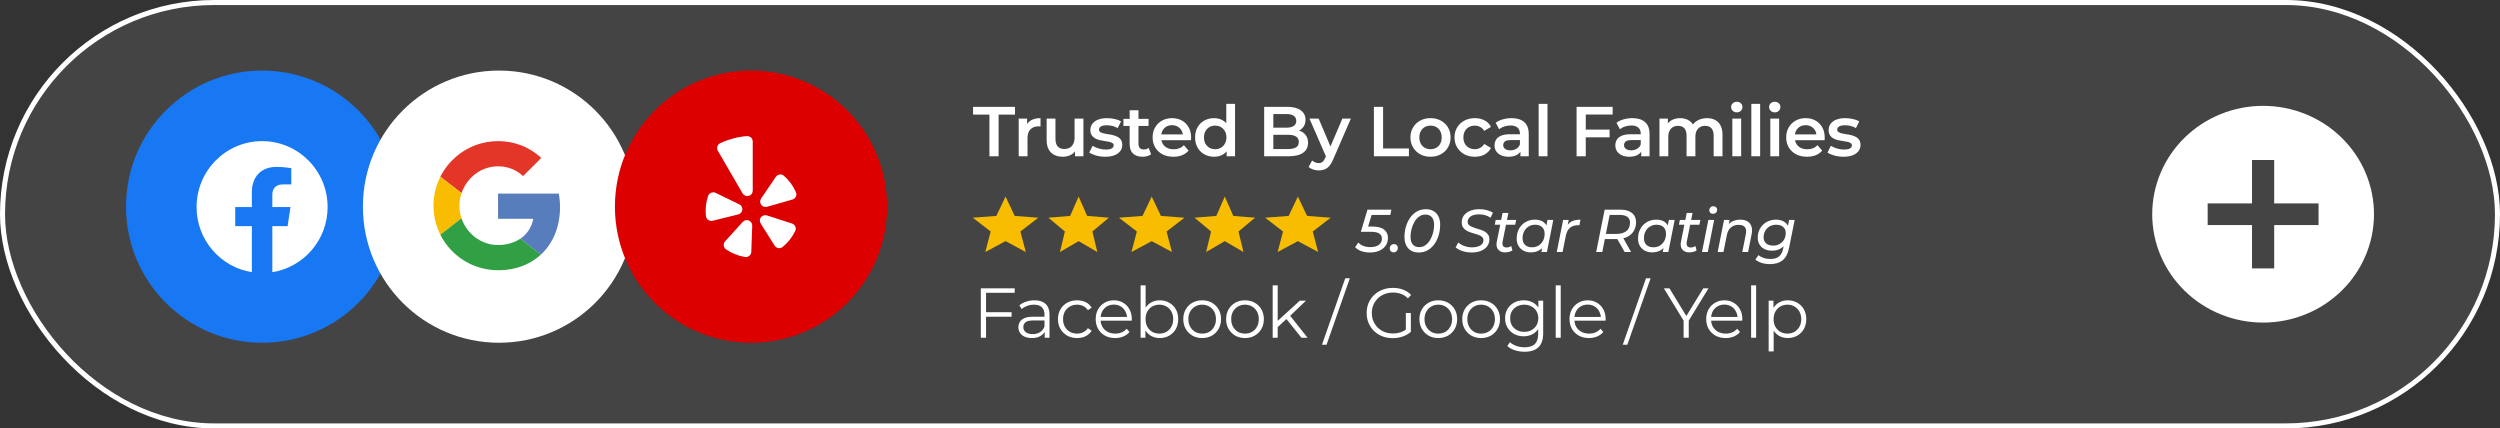 <svg xmlns="http://www.w3.org/2000/svg" width="496" height="85" viewBox="0 0 496 85" fill="none"><rect x="0" y="0" width="496" height="85" fill="#333333" stroke="none"/><rect x="0.5" y="0.5" width="495" height="84" rx="42" fill="#505050" fill-opacity="0.6" stroke="white"></rect><circle cx="52" cy="41" r="27" fill="#1877F2"></circle><circle cx="99" cy="41" r="27" fill="white"></circle><circle cx="149" cy="41" r="27" fill="#DC0000"></circle><path d="M94.625 28.702C97.426 27.741 100.472 27.767 103.256 28.777C104.785 29.35 106.185 30.218 107.378 31.334C106.972 31.767 106.545 32.172 106.132 32.593C105.346 33.378 104.561 34.16 103.776 34.939C102.994 34.191 102.048 33.636 101.013 33.319C99.689 32.919 98.281 32.892 96.942 33.239C95.604 33.587 94.387 34.297 93.426 35.291C92.586 36.145 91.951 37.178 91.566 38.312L87.367 35.061C88.87 32.08 91.472 29.8 94.625 28.702Z" fill="#E33629"></path><path d="M86.251 38.281C86.477 37.163 86.852 36.08 87.365 35.061L91.564 38.32C91.015 39.937 91.015 41.691 91.564 43.309C90.165 44.389 88.766 45.475 87.365 46.566C86.079 44.006 85.687 41.09 86.251 38.281Z" fill="#F8BD00"></path><path d="M98.813 38.413H110.869C111.282 40.675 111.17 43.002 110.543 45.215C109.967 47.249 108.846 49.088 107.302 50.534C105.947 49.476 104.586 48.427 103.231 47.37C103.903 46.917 104.476 46.333 104.917 45.653C105.358 44.972 105.656 44.21 105.795 43.412H98.813C98.811 41.747 98.813 40.08 98.813 38.413Z" fill="#587DBD"></path><path d="M87.359 46.566C88.76 45.485 90.159 44.4 91.558 43.309C92.1 44.897 93.129 46.274 94.499 47.242C95.354 47.846 96.326 48.266 97.351 48.474C98.362 48.662 99.399 48.662 100.41 48.474C101.418 48.303 102.379 47.924 103.232 47.36C104.587 48.417 105.948 49.466 107.303 50.524C105.82 51.872 104.012 52.812 102.057 53.252C99.898 53.76 97.649 53.735 95.502 53.181C93.804 52.728 92.218 51.929 90.843 50.834C89.388 49.678 88.2 48.223 87.359 46.566Z" fill="#319F43"></path><path d="M65 41.079C65 33.856 59.18 28 52 28C44.82 28 39 33.856 39 41.079C39 47.608 43.754 53.019 49.969 54V44.86H46.668V41.079H49.969V38.198C49.969 34.92 51.91 33.109 54.879 33.109C56.301 33.109 57.789 33.365 57.789 33.365V36.583H56.15C54.535 36.583 54.031 37.592 54.031 38.626V41.079H57.637L57.06 44.86H54.031V54C60.246 53.019 65 47.608 65 41.079Z" fill="white"></path><path fill-rule="evenodd" clip-rule="evenodd" d="M141.98 38.264L146.681 40.542C146.879 40.638 147.043 40.792 147.15 40.984C147.257 41.177 147.303 41.397 147.281 41.616C147.258 41.835 147.168 42.041 147.023 42.208C146.878 42.373 146.685 42.49 146.471 42.543L141.393 43.8C141.169 43.854 140.933 43.836 140.719 43.747C140.506 43.659 140.326 43.505 140.206 43.308C140.128 43.176 140.079 43.03 140.06 42.879C139.905 41.532 140.05 40.167 140.484 38.883C140.533 38.738 140.613 38.606 140.717 38.495C140.822 38.383 140.949 38.296 141.09 38.238C141.232 38.18 141.384 38.153 141.537 38.157C141.69 38.162 141.84 38.198 141.978 38.264M143.862 47.879L147.362 44.018C147.51 43.854 147.706 43.739 147.921 43.69C148.137 43.64 148.362 43.658 148.567 43.741C148.771 43.824 148.944 43.967 149.065 44.151C149.185 44.335 149.246 44.551 149.24 44.771L149.057 49.966C149.052 50.119 149.013 50.268 148.945 50.405C148.877 50.542 148.78 50.663 148.661 50.759C148.542 50.855 148.403 50.926 148.255 50.965C148.106 51.004 147.951 51.011 147.8 50.985C146.456 50.76 145.178 50.246 144.052 49.479C143.926 49.393 143.819 49.28 143.74 49.15C143.661 49.019 143.61 48.873 143.592 48.721C143.575 48.569 143.59 48.416 143.636 48.271C143.683 48.125 143.76 47.992 143.862 47.879ZM152.16 42.74L157.135 44.346C157.28 44.393 157.414 44.471 157.527 44.573C157.641 44.676 157.731 44.802 157.792 44.942C157.853 45.082 157.883 45.233 157.88 45.386C157.877 45.538 157.841 45.688 157.775 45.826C157.187 47.05 156.338 48.131 155.288 48.992C155.169 49.089 155.032 49.16 154.883 49.2C154.735 49.24 154.58 49.249 154.429 49.224C154.277 49.2 154.133 49.144 154.005 49.059C153.877 48.974 153.768 48.864 153.686 48.734L150.913 44.326C150.796 44.14 150.739 43.922 150.751 43.703C150.763 43.483 150.842 43.273 150.978 43.1C151.115 42.926 151.301 42.798 151.512 42.734C151.724 42.67 151.95 42.672 152.16 42.74ZM157.219 39.588L152.19 41.021C151.978 41.081 151.752 41.075 151.543 41.004C151.334 40.932 151.152 40.798 151.021 40.621C150.891 40.443 150.819 40.23 150.816 40.01C150.812 39.79 150.876 39.575 151 39.393L153.926 35.085C154.012 34.959 154.124 34.852 154.254 34.772C154.384 34.692 154.529 34.64 154.681 34.621C154.833 34.602 154.987 34.615 155.133 34.66C155.279 34.704 155.415 34.778 155.531 34.878C156.554 35.772 157.367 36.882 157.91 38.128C157.971 38.268 158.002 38.42 158 38.573C157.998 38.726 157.963 38.877 157.897 39.015C157.832 39.154 157.737 39.276 157.62 39.375C157.503 39.474 157.366 39.547 157.219 39.588ZM145.469 27.468C144.58 27.703 143.715 28.02 142.884 28.414C142.751 28.478 142.632 28.568 142.535 28.68C142.438 28.792 142.365 28.923 142.32 29.064C142.276 29.205 142.262 29.353 142.279 29.5C142.296 29.646 142.343 29.788 142.417 29.915L147.332 38.371C147.451 38.576 147.634 38.736 147.853 38.826C148.072 38.916 148.315 38.932 148.544 38.87C148.773 38.811 148.976 38.677 149.121 38.49C149.265 38.302 149.343 38.072 149.343 37.836V28.072C149.344 27.849 149.275 27.631 149.145 27.45C149.016 27.268 148.833 27.132 148.622 27.06C148.482 27.012 148.333 26.992 148.185 27.003C147.267 27.075 146.359 27.231 145.47 27.468" fill="white"></path><path d="M196.304 31V22.74H193.056V21.2H201.372V22.74H198.124V31H196.304ZM202.112 31V23.524H203.778V25.582L203.582 24.98C203.806 24.476 204.156 24.093 204.632 23.832C205.117 23.571 205.719 23.44 206.438 23.44V25.106C206.363 25.087 206.293 25.078 206.228 25.078C206.163 25.069 206.097 25.064 206.032 25.064C205.369 25.064 204.842 25.26 204.45 25.652C204.058 26.035 203.862 26.609 203.862 27.374V31H202.112ZM210.875 31.098C210.24 31.098 209.68 30.981 209.195 30.748C208.71 30.505 208.332 30.141 208.061 29.656C207.79 29.161 207.655 28.541 207.655 27.794V23.524H209.405V27.556C209.405 28.228 209.554 28.732 209.853 29.068C210.161 29.395 210.595 29.558 211.155 29.558C211.566 29.558 211.92 29.474 212.219 29.306C212.527 29.138 212.765 28.886 212.933 28.55C213.11 28.214 213.199 27.799 213.199 27.304V23.524H214.949V31H213.283V28.984L213.577 29.6C213.325 30.085 212.956 30.459 212.471 30.72C211.986 30.972 211.454 31.098 210.875 31.098ZM219.27 31.098C218.645 31.098 218.043 31.019 217.464 30.86C216.895 30.692 216.442 30.491 216.106 30.258L216.778 28.928C217.114 29.143 217.516 29.32 217.982 29.46C218.449 29.6 218.916 29.67 219.382 29.67C219.933 29.67 220.33 29.595 220.572 29.446C220.824 29.297 220.95 29.096 220.95 28.844C220.95 28.639 220.866 28.485 220.698 28.382C220.53 28.27 220.311 28.186 220.04 28.13C219.77 28.074 219.466 28.023 219.13 27.976C218.804 27.929 218.472 27.869 218.136 27.794C217.81 27.71 217.511 27.593 217.24 27.444C216.97 27.285 216.75 27.075 216.582 26.814C216.414 26.553 216.33 26.207 216.33 25.778C216.33 25.302 216.466 24.891 216.736 24.546C217.007 24.191 217.385 23.921 217.87 23.734C218.365 23.538 218.948 23.44 219.62 23.44C220.124 23.44 220.633 23.496 221.146 23.608C221.66 23.72 222.084 23.879 222.42 24.084L221.748 25.414C221.394 25.199 221.034 25.055 220.67 24.98C220.316 24.896 219.961 24.854 219.606 24.854C219.074 24.854 218.678 24.933 218.416 25.092C218.164 25.251 218.038 25.451 218.038 25.694C218.038 25.918 218.122 26.086 218.29 26.198C218.458 26.31 218.678 26.399 218.948 26.464C219.219 26.529 219.518 26.585 219.844 26.632C220.18 26.669 220.512 26.73 220.838 26.814C221.165 26.898 221.464 27.015 221.734 27.164C222.014 27.304 222.238 27.505 222.406 27.766C222.574 28.027 222.658 28.368 222.658 28.788C222.658 29.255 222.518 29.661 222.238 30.006C221.968 30.351 221.58 30.622 221.076 30.818C220.572 31.005 219.97 31.098 219.27 31.098ZM226.699 31.098C225.878 31.098 225.243 30.888 224.795 30.468C224.347 30.039 224.123 29.409 224.123 28.578V21.872H225.873V28.536C225.873 28.891 225.962 29.166 226.139 29.362C226.326 29.558 226.583 29.656 226.909 29.656C227.301 29.656 227.628 29.553 227.889 29.348L228.379 30.594C228.174 30.762 227.922 30.888 227.623 30.972C227.325 31.056 227.017 31.098 226.699 31.098ZM222.891 24.98V23.58H227.875V24.98H222.891ZM232.807 31.098C231.976 31.098 231.248 30.935 230.623 30.608C230.007 30.272 229.526 29.815 229.181 29.236C228.845 28.657 228.677 27.999 228.677 27.262C228.677 26.515 228.84 25.857 229.167 25.288C229.503 24.709 229.96 24.257 230.539 23.93C231.127 23.603 231.794 23.44 232.541 23.44C233.269 23.44 233.918 23.599 234.487 23.916C235.056 24.233 235.504 24.681 235.831 25.26C236.158 25.839 236.321 26.52 236.321 27.304C236.321 27.379 236.316 27.463 236.307 27.556C236.307 27.649 236.302 27.738 236.293 27.822H230.063V26.66H235.369L234.683 27.024C234.692 26.595 234.604 26.217 234.417 25.89C234.23 25.563 233.974 25.307 233.647 25.12C233.33 24.933 232.961 24.84 232.541 24.84C232.112 24.84 231.734 24.933 231.407 25.12C231.09 25.307 230.838 25.568 230.651 25.904C230.474 26.231 230.385 26.618 230.385 27.066V27.346C230.385 27.794 230.488 28.191 230.693 28.536C230.898 28.881 231.188 29.147 231.561 29.334C231.934 29.521 232.364 29.614 232.849 29.614C233.269 29.614 233.647 29.549 233.983 29.418C234.319 29.287 234.618 29.082 234.879 28.802L235.817 29.88C235.481 30.272 235.056 30.575 234.543 30.79C234.039 30.995 233.46 31.098 232.807 31.098ZM240.886 31.098C240.167 31.098 239.519 30.939 238.94 30.622C238.371 30.295 237.923 29.847 237.596 29.278C237.269 28.709 237.106 28.037 237.106 27.262C237.106 26.487 237.269 25.815 237.596 25.246C237.923 24.677 238.371 24.233 238.94 23.916C239.519 23.599 240.167 23.44 240.886 23.44C241.511 23.44 242.071 23.58 242.566 23.86C243.061 24.131 243.453 24.546 243.742 25.106C244.031 25.666 244.176 26.385 244.176 27.262C244.176 28.13 244.036 28.849 243.756 29.418C243.476 29.978 243.089 30.398 242.594 30.678C242.099 30.958 241.53 31.098 240.886 31.098ZM241.096 29.6C241.516 29.6 241.889 29.507 242.216 29.32C242.552 29.133 242.818 28.863 243.014 28.508C243.219 28.153 243.322 27.738 243.322 27.262C243.322 26.777 243.219 26.361 243.014 26.016C242.818 25.661 242.552 25.391 242.216 25.204C241.889 25.017 241.516 24.924 241.096 24.924C240.676 24.924 240.298 25.017 239.962 25.204C239.635 25.391 239.369 25.661 239.164 26.016C238.968 26.361 238.87 26.777 238.87 27.262C238.87 27.738 238.968 28.153 239.164 28.508C239.369 28.863 239.635 29.133 239.962 29.32C240.298 29.507 240.676 29.6 241.096 29.6ZM243.364 31V29.236L243.434 27.248L243.294 25.26V20.612H245.03V31H243.364ZM250.81 31V21.2H255.402C256.578 21.2 257.474 21.433 258.09 21.9C258.706 22.357 259.014 22.973 259.014 23.748C259.014 24.271 258.893 24.719 258.65 25.092C258.408 25.456 258.081 25.741 257.67 25.946C257.269 26.142 256.83 26.24 256.354 26.24L256.606 25.736C257.157 25.736 257.652 25.839 258.09 26.044C258.529 26.24 258.874 26.529 259.126 26.912C259.388 27.295 259.518 27.771 259.518 28.34C259.518 29.18 259.196 29.833 258.552 30.3C257.908 30.767 256.952 31 255.682 31H250.81ZM252.63 29.572H255.57C256.252 29.572 256.774 29.46 257.138 29.236C257.502 29.012 257.684 28.653 257.684 28.158C257.684 27.673 257.502 27.318 257.138 27.094C256.774 26.861 256.252 26.744 255.57 26.744H252.49V25.33H255.206C255.841 25.33 256.326 25.218 256.662 24.994C257.008 24.77 257.18 24.434 257.18 23.986C257.18 23.529 257.008 23.188 256.662 22.964C256.326 22.74 255.841 22.628 255.206 22.628H252.63V29.572ZM261.629 33.814C261.265 33.814 260.901 33.753 260.537 33.632C260.173 33.511 259.869 33.343 259.627 33.128L260.327 31.84C260.504 31.999 260.705 32.125 260.929 32.218C261.153 32.311 261.381 32.358 261.615 32.358C261.932 32.358 262.189 32.279 262.385 32.12C262.581 31.961 262.763 31.695 262.931 31.322L263.365 30.342L263.505 30.132L266.333 23.524H268.013L264.513 31.602C264.279 32.162 264.018 32.605 263.729 32.932C263.449 33.259 263.131 33.487 262.777 33.618C262.431 33.749 262.049 33.814 261.629 33.814ZM263.169 31.266L259.795 23.524H261.615L264.359 29.978L263.169 31.266ZM272.584 31V21.2H274.404V29.46H279.528V31H272.584ZM283.808 31.098C283.043 31.098 282.361 30.935 281.764 30.608C281.167 30.272 280.695 29.815 280.35 29.236C280.005 28.657 279.832 27.999 279.832 27.262C279.832 26.515 280.005 25.857 280.35 25.288C280.695 24.709 281.167 24.257 281.764 23.93C282.361 23.603 283.043 23.44 283.808 23.44C284.583 23.44 285.269 23.603 285.866 23.93C286.473 24.257 286.944 24.705 287.28 25.274C287.625 25.843 287.798 26.506 287.798 27.262C287.798 27.999 287.625 28.657 287.28 29.236C286.944 29.815 286.473 30.272 285.866 30.608C285.269 30.935 284.583 31.098 283.808 31.098ZM283.808 29.6C284.237 29.6 284.62 29.507 284.956 29.32C285.292 29.133 285.553 28.863 285.74 28.508C285.936 28.153 286.034 27.738 286.034 27.262C286.034 26.777 285.936 26.361 285.74 26.016C285.553 25.661 285.292 25.391 284.956 25.204C284.62 25.017 284.242 24.924 283.822 24.924C283.393 24.924 283.01 25.017 282.674 25.204C282.347 25.391 282.086 25.661 281.89 26.016C281.694 26.361 281.596 26.777 281.596 27.262C281.596 27.738 281.694 28.153 281.89 28.508C282.086 28.863 282.347 29.133 282.674 29.32C283.01 29.507 283.388 29.6 283.808 29.6ZM292.622 31.098C291.838 31.098 291.138 30.935 290.522 30.608C289.915 30.272 289.439 29.815 289.094 29.236C288.748 28.657 288.576 27.999 288.576 27.262C288.576 26.515 288.748 25.857 289.094 25.288C289.439 24.709 289.915 24.257 290.522 23.93C291.138 23.603 291.838 23.44 292.622 23.44C293.35 23.44 293.989 23.589 294.54 23.888C295.1 24.177 295.524 24.607 295.814 25.176L294.47 25.96C294.246 25.605 293.97 25.344 293.644 25.176C293.326 25.008 292.981 24.924 292.608 24.924C292.178 24.924 291.791 25.017 291.446 25.204C291.1 25.391 290.83 25.661 290.634 26.016C290.438 26.361 290.34 26.777 290.34 27.262C290.34 27.747 290.438 28.167 290.634 28.522C290.83 28.867 291.1 29.133 291.446 29.32C291.791 29.507 292.178 29.6 292.608 29.6C292.981 29.6 293.326 29.516 293.644 29.348C293.97 29.18 294.246 28.919 294.47 28.564L295.814 29.348C295.524 29.908 295.1 30.342 294.54 30.65C293.989 30.949 293.35 31.098 292.622 31.098ZM301.652 31V29.488L301.554 29.166V26.52C301.554 26.007 301.4 25.61 301.092 25.33C300.784 25.041 300.318 24.896 299.692 24.896C299.272 24.896 298.857 24.961 298.446 25.092C298.045 25.223 297.704 25.405 297.424 25.638L296.738 24.364C297.14 24.056 297.616 23.827 298.166 23.678C298.726 23.519 299.305 23.44 299.902 23.44C300.985 23.44 301.82 23.701 302.408 24.224C303.006 24.737 303.304 25.535 303.304 26.618V31H301.652ZM299.3 31.098C298.74 31.098 298.25 31.005 297.83 30.818C297.41 30.622 297.084 30.356 296.85 30.02C296.626 29.675 296.514 29.287 296.514 28.858C296.514 28.438 296.612 28.06 296.808 27.724C297.014 27.388 297.345 27.122 297.802 26.926C298.26 26.73 298.866 26.632 299.622 26.632H301.792V27.794H299.748C299.151 27.794 298.75 27.892 298.544 28.088C298.339 28.275 298.236 28.508 298.236 28.788C298.236 29.105 298.362 29.357 298.614 29.544C298.866 29.731 299.216 29.824 299.664 29.824C300.094 29.824 300.476 29.726 300.812 29.53C301.158 29.334 301.405 29.045 301.554 28.662L301.848 29.712C301.68 30.151 301.377 30.491 300.938 30.734C300.509 30.977 299.963 31.098 299.3 31.098ZM305.27 31V20.612H307.02V31H305.27ZM314.46 25.708H319.346V27.248H314.46V25.708ZM314.614 31H312.794V21.2H319.948V22.726H314.614V31ZM325.62 31V29.488L325.522 29.166V26.52C325.522 26.007 325.368 25.61 325.06 25.33C324.752 25.041 324.286 24.896 323.66 24.896C323.24 24.896 322.825 24.961 322.414 25.092C322.013 25.223 321.672 25.405 321.392 25.638L320.706 24.364C321.108 24.056 321.584 23.827 322.134 23.678C322.694 23.519 323.273 23.44 323.87 23.44C324.953 23.44 325.788 23.701 326.376 24.224C326.974 24.737 327.272 25.535 327.272 26.618V31H325.62ZM323.268 31.098C322.708 31.098 322.218 31.005 321.798 30.818C321.378 30.622 321.052 30.356 320.818 30.02C320.594 29.675 320.482 29.287 320.482 28.858C320.482 28.438 320.58 28.06 320.776 27.724C320.982 27.388 321.313 27.122 321.77 26.926C322.228 26.73 322.834 26.632 323.59 26.632H325.76V27.794H323.716C323.119 27.794 322.718 27.892 322.512 28.088C322.307 28.275 322.204 28.508 322.204 28.788C322.204 29.105 322.33 29.357 322.582 29.544C322.834 29.731 323.184 29.824 323.632 29.824C324.062 29.824 324.444 29.726 324.78 29.53C325.126 29.334 325.373 29.045 325.522 28.662L325.816 29.712C325.648 30.151 325.345 30.491 324.906 30.734C324.477 30.977 323.931 31.098 323.268 31.098ZM338.674 23.44C339.271 23.44 339.799 23.557 340.256 23.79C340.723 24.023 341.087 24.383 341.348 24.868C341.609 25.344 341.74 25.96 341.74 26.716V31H339.99V26.94C339.99 26.277 339.845 25.783 339.556 25.456C339.267 25.129 338.851 24.966 338.31 24.966C337.927 24.966 337.587 25.05 337.288 25.218C336.999 25.386 336.77 25.633 336.602 25.96C336.443 26.287 336.364 26.702 336.364 27.206V31H334.614V26.94C334.614 26.277 334.469 25.783 334.18 25.456C333.891 25.129 333.475 24.966 332.934 24.966C332.551 24.966 332.211 25.05 331.912 25.218C331.623 25.386 331.394 25.633 331.226 25.96C331.067 26.287 330.988 26.702 330.988 27.206V31H329.238V23.524H330.904V25.512L330.61 24.924C330.862 24.439 331.226 24.07 331.702 23.818C332.187 23.566 332.738 23.44 333.354 23.44C334.054 23.44 334.661 23.613 335.174 23.958C335.697 24.303 336.042 24.826 336.21 25.526L335.524 25.288C335.767 24.728 336.168 24.28 336.728 23.944C337.288 23.608 337.937 23.44 338.674 23.44ZM343.696 31V23.524H345.446V31H343.696ZM344.578 22.292C344.252 22.292 343.981 22.189 343.766 21.984C343.561 21.779 343.458 21.531 343.458 21.242C343.458 20.943 343.561 20.696 343.766 20.5C343.981 20.295 344.252 20.192 344.578 20.192C344.905 20.192 345.171 20.29 345.376 20.486C345.591 20.673 345.698 20.911 345.698 21.2C345.698 21.508 345.596 21.769 345.39 21.984C345.185 22.189 344.914 22.292 344.578 22.292ZM347.463 31V20.612H349.213V31H347.463ZM351.23 31V23.524H352.98V31H351.23ZM352.112 22.292C351.786 22.292 351.515 22.189 351.3 21.984C351.095 21.779 350.992 21.531 350.992 21.242C350.992 20.943 351.095 20.696 351.3 20.5C351.515 20.295 351.786 20.192 352.112 20.192C352.439 20.192 352.705 20.29 352.91 20.486C353.125 20.673 353.232 20.911 353.232 21.2C353.232 21.508 353.13 21.769 352.924 21.984C352.719 22.189 352.448 22.292 352.112 22.292ZM358.511 31.098C357.68 31.098 356.952 30.935 356.327 30.608C355.711 30.272 355.23 29.815 354.885 29.236C354.549 28.657 354.381 27.999 354.381 27.262C354.381 26.515 354.544 25.857 354.871 25.288C355.207 24.709 355.664 24.257 356.243 23.93C356.831 23.603 357.498 23.44 358.245 23.44C358.973 23.44 359.622 23.599 360.191 23.916C360.76 24.233 361.208 24.681 361.535 25.26C361.862 25.839 362.025 26.52 362.025 27.304C362.025 27.379 362.02 27.463 362.011 27.556C362.011 27.649 362.006 27.738 361.997 27.822H355.767V26.66H361.073L360.387 27.024C360.396 26.595 360.308 26.217 360.121 25.89C359.934 25.563 359.678 25.307 359.351 25.12C359.034 24.933 358.665 24.84 358.245 24.84C357.816 24.84 357.438 24.933 357.111 25.12C356.794 25.307 356.542 25.568 356.355 25.904C356.178 26.231 356.089 26.618 356.089 27.066V27.346C356.089 27.794 356.192 28.191 356.397 28.536C356.602 28.881 356.892 29.147 357.265 29.334C357.638 29.521 358.068 29.614 358.553 29.614C358.973 29.614 359.351 29.549 359.687 29.418C360.023 29.287 360.322 29.082 360.583 28.802L361.521 29.88C361.185 30.272 360.76 30.575 360.247 30.79C359.743 30.995 359.164 31.098 358.511 31.098ZM365.736 31.098C365.111 31.098 364.509 31.019 363.93 30.86C363.361 30.692 362.908 30.491 362.572 30.258L363.244 28.928C363.58 29.143 363.981 29.32 364.448 29.46C364.915 29.6 365.381 29.67 365.848 29.67C366.399 29.67 366.795 29.595 367.038 29.446C367.29 29.297 367.416 29.096 367.416 28.844C367.416 28.639 367.332 28.485 367.164 28.382C366.996 28.27 366.777 28.186 366.506 28.13C366.235 28.074 365.932 28.023 365.596 27.976C365.269 27.929 364.938 27.869 364.602 27.794C364.275 27.71 363.977 27.593 363.706 27.444C363.435 27.285 363.216 27.075 363.048 26.814C362.88 26.553 362.796 26.207 362.796 25.778C362.796 25.302 362.931 24.891 363.202 24.546C363.473 24.191 363.851 23.921 364.336 23.734C364.831 23.538 365.414 23.44 366.086 23.44C366.59 23.44 367.099 23.496 367.612 23.608C368.125 23.72 368.55 23.879 368.886 24.084L368.214 25.414C367.859 25.199 367.5 25.055 367.136 24.98C366.781 24.896 366.427 24.854 366.072 24.854C365.54 24.854 365.143 24.933 364.882 25.092C364.63 25.251 364.504 25.451 364.504 25.694C364.504 25.918 364.588 26.086 364.756 26.198C364.924 26.31 365.143 26.399 365.414 26.464C365.685 26.529 365.983 26.585 366.31 26.632C366.646 26.669 366.977 26.73 367.304 26.814C367.631 26.898 367.929 27.015 368.2 27.164C368.48 27.304 368.704 27.505 368.872 27.766C369.04 28.027 369.124 28.368 369.124 28.788C369.124 29.255 368.984 29.661 368.704 30.006C368.433 30.351 368.046 30.622 367.542 30.818C367.038 31.005 366.436 31.098 365.736 31.098Z" fill="white"></path><path d="M271.796 50.096C271.164 50.096 270.588 50.004 270.068 49.82C269.556 49.628 269.152 49.368 268.856 49.04L269.492 48.116C269.724 48.38 270.044 48.6 270.452 48.776C270.868 48.944 271.344 49.028 271.88 49.028C272.608 49.028 273.172 48.876 273.572 48.572C273.972 48.268 274.172 47.852 274.172 47.324C274.172 46.908 274.008 46.584 273.68 46.352C273.352 46.112 272.804 45.992 272.036 45.992H269.996L271.304 41.6H276.044L275.84 42.644H271.532L272.312 42.056L271.256 45.524L270.716 44.948H272.252C273.332 44.948 274.12 45.152 274.616 45.56C275.12 45.968 275.372 46.512 275.372 47.192C275.372 47.768 275.224 48.276 274.928 48.716C274.632 49.148 274.216 49.488 273.68 49.736C273.144 49.976 272.516 50.096 271.796 50.096ZM276.491 50.072C276.275 50.072 276.091 50 275.939 49.856C275.795 49.704 275.723 49.52 275.723 49.304C275.723 49.04 275.807 48.828 275.975 48.668C276.143 48.508 276.343 48.428 276.575 48.428C276.791 48.428 276.971 48.5 277.115 48.644C277.259 48.788 277.331 48.976 277.331 49.208C277.331 49.376 277.291 49.528 277.211 49.664C277.131 49.792 277.027 49.892 276.899 49.964C276.779 50.036 276.643 50.072 276.491 50.072ZM281.493 50.096C280.901 50.096 280.393 49.976 279.969 49.736C279.545 49.488 279.217 49.132 278.985 48.668C278.761 48.204 278.649 47.652 278.649 47.012C278.649 46.284 278.749 45.588 278.949 44.924C279.149 44.26 279.433 43.672 279.801 43.16C280.169 42.648 280.613 42.244 281.133 41.948C281.661 41.652 282.249 41.504 282.897 41.504C283.489 41.504 283.993 41.628 284.409 41.876C284.833 42.116 285.157 42.468 285.381 42.932C285.613 43.388 285.729 43.94 285.729 44.588C285.729 45.316 285.629 46.012 285.429 46.676C285.229 47.34 284.945 47.928 284.577 48.44C284.209 48.952 283.765 49.356 283.245 49.652C282.725 49.948 282.141 50.096 281.493 50.096ZM281.589 49.028C282.061 49.028 282.477 48.892 282.837 48.62C283.205 48.348 283.513 47.996 283.761 47.564C284.017 47.124 284.209 46.648 284.337 46.136C284.465 45.616 284.529 45.108 284.529 44.612C284.529 43.94 284.377 43.432 284.073 43.088C283.769 42.744 283.345 42.572 282.801 42.572C282.329 42.572 281.909 42.708 281.541 42.98C281.173 43.252 280.861 43.608 280.605 44.048C280.357 44.48 280.169 44.956 280.041 45.476C279.913 45.988 279.849 46.492 279.849 46.988C279.849 47.652 280.001 48.16 280.305 48.512C280.609 48.856 281.037 49.028 281.589 49.028ZM291.94 50.096C291.516 50.096 291.1 50.052 290.692 49.964C290.292 49.868 289.924 49.744 289.588 49.592C289.26 49.44 288.996 49.268 288.796 49.076L289.324 48.116C289.54 48.308 289.792 48.476 290.08 48.62C290.376 48.764 290.688 48.876 291.016 48.956C291.352 49.036 291.696 49.076 292.048 49.076C292.496 49.076 292.892 49.02 293.236 48.908C293.58 48.796 293.844 48.636 294.028 48.428C294.22 48.212 294.316 47.952 294.316 47.648C294.316 47.4 294.236 47.196 294.076 47.036C293.916 46.876 293.708 46.748 293.452 46.652C293.204 46.548 292.924 46.456 292.612 46.376C292.308 46.288 292 46.192 291.688 46.088C291.384 45.976 291.104 45.84 290.848 45.68C290.6 45.52 290.396 45.316 290.236 45.068C290.084 44.812 290.008 44.492 290.008 44.108C290.008 43.572 290.156 43.112 290.452 42.728C290.748 42.336 291.156 42.036 291.676 41.828C292.204 41.612 292.812 41.504 293.5 41.504C294.02 41.504 294.516 41.564 294.988 41.684C295.46 41.804 295.864 41.98 296.2 42.212L295.72 43.196C295.408 42.972 295.056 42.804 294.664 42.692C294.272 42.58 293.864 42.524 293.44 42.524C292.984 42.524 292.588 42.584 292.252 42.704C291.916 42.824 291.656 42.996 291.472 43.22C291.288 43.436 291.192 43.692 291.184 43.988C291.184 44.244 291.26 44.452 291.412 44.612C291.564 44.772 291.768 44.904 292.024 45.008C292.28 45.112 292.56 45.212 292.864 45.308C293.176 45.396 293.484 45.492 293.788 45.596C294.092 45.692 294.372 45.82 294.628 45.98C294.892 46.132 295.1 46.328 295.252 46.568C295.412 46.808 295.492 47.112 295.492 47.48C295.492 48.016 295.34 48.484 295.036 48.884C294.74 49.276 294.324 49.576 293.788 49.784C293.26 49.992 292.644 50.096 291.94 50.096ZM298.589 50.072C298.205 50.072 297.873 49.988 297.593 49.82C297.321 49.652 297.125 49.412 297.005 49.1C296.893 48.788 296.877 48.42 296.957 47.996L298.109 42.248H299.261L298.109 47.972C298.053 48.316 298.085 48.592 298.205 48.8C298.333 49 298.569 49.1 298.913 49.1C299.073 49.1 299.233 49.076 299.393 49.028C299.553 48.972 299.697 48.896 299.825 48.8L300.065 49.676C299.849 49.828 299.609 49.932 299.345 49.988C299.089 50.044 298.837 50.072 298.589 50.072ZM296.561 44.588L296.741 43.64H300.809L300.617 44.588H296.561ZM303.719 50.072C303.183 50.072 302.703 49.964 302.279 49.748C301.855 49.524 301.519 49.208 301.271 48.8C301.031 48.392 300.911 47.9 300.911 47.324C300.911 46.78 300.999 46.28 301.175 45.824C301.359 45.368 301.611 44.972 301.931 44.636C302.259 44.3 302.643 44.04 303.083 43.856C303.523 43.672 303.999 43.58 304.511 43.58C305.063 43.58 305.531 43.676 305.915 43.868C306.299 44.06 306.595 44.344 306.803 44.72C307.011 45.088 307.115 45.54 307.115 46.076C307.115 46.86 306.979 47.556 306.707 48.164C306.435 48.764 306.043 49.232 305.531 49.568C305.027 49.904 304.423 50.072 303.719 50.072ZM303.971 49.064C304.451 49.064 304.879 48.948 305.255 48.716C305.631 48.484 305.923 48.168 306.131 47.768C306.347 47.36 306.455 46.896 306.455 46.376C306.455 45.816 306.291 45.38 305.963 45.068C305.635 44.748 305.167 44.588 304.559 44.588C304.087 44.588 303.663 44.704 303.287 44.936C302.911 45.16 302.615 45.476 302.399 45.884C302.183 46.284 302.075 46.748 302.075 47.276C302.075 47.828 302.239 48.264 302.567 48.584C302.895 48.904 303.363 49.064 303.971 49.064ZM305.807 50L306.143 48.356L306.527 46.88L306.683 45.368L307.019 43.64H308.171L306.911 50H305.807ZM308.862 50L310.122 43.64H311.226L310.866 45.488L310.746 45.032C311.042 44.496 311.418 44.12 311.874 43.904C312.33 43.688 312.894 43.58 313.566 43.58L313.35 44.696C313.302 44.688 313.254 44.684 313.206 44.684C313.158 44.684 313.106 44.684 313.05 44.684C312.418 44.684 311.894 44.856 311.478 45.2C311.07 45.544 310.794 46.084 310.65 46.82L310.014 50H308.862ZM316.683 50L318.363 41.6H321.495C322.479 41.6 323.239 41.816 323.775 42.248C324.319 42.68 324.591 43.284 324.591 44.06C324.591 44.764 324.431 45.368 324.111 45.872C323.799 46.376 323.347 46.764 322.755 47.036C322.163 47.3 321.459 47.432 320.643 47.432H317.895L318.507 46.88L317.895 50H316.683ZM322.335 50L320.607 46.952H321.891L323.607 50H322.335ZM318.483 47.012L318.075 46.412H320.679C321.535 46.412 322.199 46.224 322.671 45.848C323.151 45.464 323.391 44.904 323.391 44.168C323.391 43.664 323.219 43.284 322.875 43.028C322.531 42.772 322.035 42.644 321.387 42.644H318.867L319.479 42.032L318.483 47.012ZM327.801 50.072C327.265 50.072 326.785 49.964 326.361 49.748C325.937 49.524 325.601 49.208 325.353 48.8C325.113 48.392 324.993 47.9 324.993 47.324C324.993 46.78 325.081 46.28 325.257 45.824C325.441 45.368 325.693 44.972 326.013 44.636C326.341 44.3 326.725 44.04 327.165 43.856C327.605 43.672 328.081 43.58 328.593 43.58C329.145 43.58 329.613 43.676 329.997 43.868C330.381 44.06 330.677 44.344 330.885 44.72C331.093 45.088 331.197 45.54 331.197 46.076C331.197 46.86 331.061 47.556 330.789 48.164C330.517 48.764 330.125 49.232 329.613 49.568C329.109 49.904 328.505 50.072 327.801 50.072ZM328.053 49.064C328.533 49.064 328.961 48.948 329.337 48.716C329.713 48.484 330.005 48.168 330.213 47.768C330.429 47.36 330.537 46.896 330.537 46.376C330.537 45.816 330.373 45.38 330.045 45.068C329.717 44.748 329.249 44.588 328.641 44.588C328.169 44.588 327.745 44.704 327.369 44.936C326.993 45.16 326.697 45.476 326.481 45.884C326.265 46.284 326.157 46.748 326.157 47.276C326.157 47.828 326.321 48.264 326.649 48.584C326.977 48.904 327.445 49.064 328.053 49.064ZM329.889 50L330.225 48.356L330.609 46.88L330.765 45.368L331.101 43.64H332.253L330.993 50H329.889ZM335.129 50.072C334.745 50.072 334.413 49.988 334.133 49.82C333.861 49.652 333.665 49.412 333.545 49.1C333.433 48.788 333.417 48.42 333.497 47.996L334.649 42.248H335.801L334.649 47.972C334.593 48.316 334.625 48.592 334.745 48.8C334.873 49 335.109 49.1 335.453 49.1C335.613 49.1 335.773 49.076 335.933 49.028C336.093 48.972 336.237 48.896 336.365 48.8L336.605 49.676C336.389 49.828 336.149 49.932 335.885 49.988C335.629 50.044 335.377 50.072 335.129 50.072ZM333.101 44.588L333.281 43.64H337.349L337.157 44.588H333.101ZM337.674 50L338.934 43.64H340.086L338.826 50H337.674ZM339.846 42.416C339.63 42.416 339.454 42.348 339.318 42.212C339.19 42.076 339.126 41.912 339.126 41.72C339.126 41.496 339.202 41.308 339.354 41.156C339.506 40.996 339.706 40.916 339.954 40.916C340.162 40.916 340.334 40.984 340.47 41.12C340.614 41.248 340.686 41.404 340.686 41.588C340.686 41.836 340.61 42.036 340.458 42.188C340.306 42.34 340.102 42.416 339.846 42.416ZM345.297 43.58C345.857 43.58 346.325 43.692 346.701 43.916C347.077 44.14 347.337 44.468 347.481 44.9C347.633 45.324 347.649 45.836 347.529 46.436L346.821 50H345.669L346.377 46.436C346.497 45.86 346.441 45.412 346.209 45.092C345.977 44.772 345.561 44.612 344.961 44.612C344.345 44.612 343.833 44.78 343.425 45.116C343.017 45.444 342.745 45.952 342.609 46.64L341.937 50H340.785L342.045 43.64H343.149L342.789 45.464L342.573 44.972C342.877 44.492 343.261 44.14 343.725 43.916C344.197 43.692 344.721 43.58 345.297 43.58ZM351.161 52.4C350.561 52.4 350.013 52.32 349.517 52.16C349.021 52.008 348.601 51.788 348.257 51.5L348.893 50.612C349.141 50.844 349.469 51.028 349.877 51.164C350.293 51.308 350.749 51.38 351.245 51.38C351.997 51.38 352.573 51.208 352.973 50.864C353.373 50.528 353.641 50.012 353.777 49.316L354.077 47.84L354.437 46.652L354.617 45.38L354.965 43.64H356.057L354.965 49.136C354.733 50.288 354.305 51.12 353.681 51.632C353.057 52.144 352.217 52.4 351.161 52.4ZM351.569 49.736C351.017 49.736 350.525 49.632 350.093 49.424C349.669 49.216 349.337 48.92 349.097 48.536C348.857 48.144 348.737 47.68 348.737 47.144C348.737 46.632 348.825 46.164 349.001 45.74C349.185 45.308 349.437 44.932 349.757 44.612C350.077 44.284 350.457 44.032 350.897 43.856C351.345 43.672 351.833 43.58 352.361 43.58C352.841 43.58 353.277 43.664 353.669 43.832C354.069 44 354.385 44.26 354.617 44.612C354.857 44.956 354.977 45.404 354.977 45.956C354.985 46.66 354.853 47.3 354.581 47.876C354.309 48.444 353.917 48.896 353.405 49.232C352.901 49.568 352.289 49.736 351.569 49.736ZM351.797 48.728C352.285 48.728 352.713 48.62 353.081 48.404C353.457 48.188 353.753 47.892 353.969 47.516C354.185 47.14 354.293 46.712 354.293 46.232C354.293 45.72 354.125 45.32 353.789 45.032C353.461 44.736 352.997 44.588 352.397 44.588C351.909 44.588 351.477 44.696 351.101 44.912C350.733 45.12 350.441 45.412 350.225 45.788C350.009 46.164 349.901 46.592 349.901 47.072C349.901 47.592 350.069 48 350.405 48.296C350.741 48.584 351.205 48.728 351.797 48.728Z" fill="white"></path><path d="M195.52 61.946H200.7V62.842H195.52V61.946ZM195.632 67H194.596V57.2H201.316V58.096H195.632V67ZM207.271 67V65.376L207.229 65.11V62.394C207.229 61.769 207.051 61.288 206.697 60.952C206.351 60.616 205.833 60.448 205.143 60.448C204.667 60.448 204.214 60.527 203.785 60.686C203.355 60.845 202.991 61.055 202.693 61.316L202.245 60.574C202.618 60.257 203.066 60.014 203.589 59.846C204.111 59.669 204.662 59.58 205.241 59.58C206.193 59.58 206.925 59.818 207.439 60.294C207.961 60.761 208.223 61.475 208.223 62.436V67H207.271ZM204.737 67.07C204.186 67.07 203.705 66.981 203.295 66.804C202.893 66.617 202.585 66.365 202.371 66.048C202.156 65.721 202.049 65.348 202.049 64.928C202.049 64.545 202.137 64.2 202.315 63.892C202.501 63.575 202.8 63.323 203.211 63.136C203.631 62.94 204.191 62.842 204.891 62.842H207.425V63.584H204.919C204.209 63.584 203.715 63.71 203.435 63.962C203.164 64.214 203.029 64.527 203.029 64.9C203.029 65.32 203.192 65.656 203.519 65.908C203.845 66.16 204.303 66.286 204.891 66.286C205.451 66.286 205.931 66.16 206.333 65.908C206.743 65.647 207.042 65.273 207.229 64.788L207.453 65.474C207.266 65.959 206.939 66.347 206.473 66.636C206.015 66.925 205.437 67.07 204.737 67.07ZM213.694 67.07C212.966 67.07 212.313 66.911 211.734 66.594C211.165 66.267 210.717 65.824 210.39 65.264C210.064 64.695 209.9 64.046 209.9 63.318C209.9 62.581 210.064 61.932 210.39 61.372C210.717 60.812 211.165 60.373 211.734 60.056C212.313 59.739 212.966 59.58 213.694 59.58C214.32 59.58 214.884 59.701 215.388 59.944C215.892 60.187 216.289 60.551 216.578 61.036L215.836 61.54C215.584 61.167 215.272 60.891 214.898 60.714C214.525 60.537 214.119 60.448 213.68 60.448C213.158 60.448 212.686 60.569 212.266 60.812C211.846 61.045 211.515 61.377 211.272 61.806C211.03 62.235 210.908 62.739 210.908 63.318C210.908 63.897 211.03 64.401 211.272 64.83C211.515 65.259 211.846 65.595 212.266 65.838C212.686 66.071 213.158 66.188 213.68 66.188C214.119 66.188 214.525 66.099 214.898 65.922C215.272 65.745 215.584 65.474 215.836 65.11L216.578 65.614C216.289 66.09 215.892 66.454 215.388 66.706C214.884 66.949 214.32 67.07 213.694 67.07ZM221.25 67.07C220.485 67.07 219.813 66.911 219.234 66.594C218.655 66.267 218.203 65.824 217.876 65.264C217.549 64.695 217.386 64.046 217.386 63.318C217.386 62.59 217.54 61.946 217.848 61.386C218.165 60.826 218.595 60.387 219.136 60.07C219.687 59.743 220.303 59.58 220.984 59.58C221.675 59.58 222.286 59.739 222.818 60.056C223.359 60.364 223.784 60.803 224.092 61.372C224.4 61.932 224.554 62.581 224.554 63.318C224.554 63.365 224.549 63.416 224.54 63.472C224.54 63.519 224.54 63.57 224.54 63.626H218.142V62.884H224.008L223.616 63.178C223.616 62.646 223.499 62.175 223.266 61.764C223.042 61.344 222.734 61.017 222.342 60.784C221.95 60.551 221.497 60.434 220.984 60.434C220.48 60.434 220.027 60.551 219.626 60.784C219.225 61.017 218.912 61.344 218.688 61.764C218.464 62.184 218.352 62.665 218.352 63.206V63.36C218.352 63.92 218.473 64.415 218.716 64.844C218.968 65.264 219.313 65.595 219.752 65.838C220.2 66.071 220.709 66.188 221.278 66.188C221.726 66.188 222.141 66.109 222.524 65.95C222.916 65.791 223.252 65.549 223.532 65.222L224.092 65.866C223.765 66.258 223.355 66.557 222.86 66.762C222.375 66.967 221.838 67.07 221.25 67.07ZM230.091 67.07C229.447 67.07 228.869 66.925 228.355 66.636C227.842 66.337 227.436 65.908 227.137 65.348C226.839 64.788 226.689 64.111 226.689 63.318C226.689 62.515 226.839 61.839 227.137 61.288C227.445 60.728 227.856 60.303 228.369 60.014C228.883 59.725 229.457 59.58 230.091 59.58C230.791 59.58 231.417 59.739 231.967 60.056C232.527 60.364 232.966 60.798 233.283 61.358C233.601 61.918 233.759 62.571 233.759 63.318C233.759 64.055 233.601 64.709 233.283 65.278C232.966 65.838 232.527 66.277 231.967 66.594C231.417 66.911 230.791 67.07 230.091 67.07ZM226.297 67V56.612H227.291V61.82L227.151 63.304L227.249 64.788V67H226.297ZM230.021 66.188C230.544 66.188 231.011 66.071 231.421 65.838C231.832 65.595 232.159 65.259 232.401 64.83C232.644 64.391 232.765 63.887 232.765 63.318C232.765 62.739 232.644 62.235 232.401 61.806C232.159 61.377 231.832 61.045 231.421 60.812C231.011 60.569 230.544 60.448 230.021 60.448C229.499 60.448 229.027 60.569 228.607 60.812C228.197 61.045 227.87 61.377 227.627 61.806C227.394 62.235 227.277 62.739 227.277 63.318C227.277 63.887 227.394 64.391 227.627 64.83C227.87 65.259 228.197 65.595 228.607 65.838C229.027 66.071 229.499 66.188 230.021 66.188ZM238.502 67.07C237.792 67.07 237.153 66.911 236.584 66.594C236.024 66.267 235.58 65.824 235.254 65.264C234.927 64.695 234.764 64.046 234.764 63.318C234.764 62.581 234.927 61.932 235.254 61.372C235.58 60.812 236.024 60.373 236.584 60.056C237.144 59.739 237.783 59.58 238.502 59.58C239.23 59.58 239.874 59.739 240.434 60.056C241.003 60.373 241.446 60.812 241.764 61.372C242.09 61.932 242.254 62.581 242.254 63.318C242.254 64.046 242.09 64.695 241.764 65.264C241.446 65.824 241.003 66.267 240.434 66.594C239.864 66.911 239.22 67.07 238.502 67.07ZM238.502 66.188C239.034 66.188 239.505 66.071 239.916 65.838C240.326 65.595 240.648 65.259 240.882 64.83C241.124 64.391 241.246 63.887 241.246 63.318C241.246 62.739 241.124 62.235 240.882 61.806C240.648 61.377 240.326 61.045 239.916 60.812C239.505 60.569 239.038 60.448 238.516 60.448C237.993 60.448 237.526 60.569 237.116 60.812C236.705 61.045 236.378 61.377 236.136 61.806C235.893 62.235 235.772 62.739 235.772 63.318C235.772 63.887 235.893 64.391 236.136 64.83C236.378 65.259 236.705 65.595 237.116 65.838C237.526 66.071 237.988 66.188 238.502 66.188ZM246.999 67.07C246.29 67.07 245.65 66.911 245.081 66.594C244.521 66.267 244.078 65.824 243.751 65.264C243.424 64.695 243.261 64.046 243.261 63.318C243.261 62.581 243.424 61.932 243.751 61.372C244.078 60.812 244.521 60.373 245.081 60.056C245.641 59.739 246.28 59.58 246.999 59.58C247.727 59.58 248.371 59.739 248.931 60.056C249.5 60.373 249.944 60.812 250.261 61.372C250.588 61.932 250.751 62.581 250.751 63.318C250.751 64.046 250.588 64.695 250.261 65.264C249.944 65.824 249.5 66.267 248.931 66.594C248.362 66.911 247.718 67.07 246.999 67.07ZM246.999 66.188C247.531 66.188 248.002 66.071 248.413 65.838C248.824 65.595 249.146 65.259 249.379 64.83C249.622 64.391 249.743 63.887 249.743 63.318C249.743 62.739 249.622 62.235 249.379 61.806C249.146 61.377 248.824 61.045 248.413 60.812C248.002 60.569 247.536 60.448 247.013 60.448C246.49 60.448 246.024 60.569 245.613 60.812C245.202 61.045 244.876 61.377 244.633 61.806C244.39 62.235 244.269 62.739 244.269 63.318C244.269 63.887 244.39 64.391 244.633 64.83C244.876 65.259 245.202 65.595 245.613 65.838C246.024 66.071 246.486 66.188 246.999 66.188ZM253.284 65.096L253.312 63.822L257.89 59.65H259.108L255.874 62.744L255.314 63.22L253.284 65.096ZM252.5 67V56.612H253.494V67H252.5ZM258.198 67L255.132 63.178L255.776 62.408L259.416 67H258.198ZM262.276 68.4L266.896 55.212H267.806L263.186 68.4H262.276ZM276.314 67.084C275.567 67.084 274.877 66.963 274.242 66.72C273.617 66.468 273.071 66.118 272.604 65.67C272.147 65.222 271.787 64.695 271.526 64.088C271.274 63.481 271.148 62.819 271.148 62.1C271.148 61.381 271.274 60.719 271.526 60.112C271.787 59.505 272.151 58.978 272.618 58.53C273.085 58.082 273.631 57.737 274.256 57.494C274.891 57.242 275.581 57.116 276.328 57.116C277.075 57.116 277.756 57.233 278.372 57.466C278.997 57.699 279.529 58.054 279.968 58.53L279.324 59.188C278.913 58.777 278.461 58.483 277.966 58.306C277.471 58.129 276.939 58.04 276.37 58.04C275.763 58.04 275.203 58.143 274.69 58.348C274.186 58.544 273.743 58.829 273.36 59.202C272.987 59.566 272.693 59.995 272.478 60.49C272.273 60.975 272.17 61.512 272.17 62.1C272.17 62.679 272.273 63.215 272.478 63.71C272.693 64.205 272.987 64.639 273.36 65.012C273.743 65.376 274.186 65.661 274.69 65.866C275.203 66.062 275.759 66.16 276.356 66.16C276.916 66.16 277.443 66.076 277.938 65.908C278.442 65.74 278.904 65.455 279.324 65.054L279.912 65.838C279.445 66.249 278.899 66.561 278.274 66.776C277.649 66.981 276.995 67.084 276.314 67.084ZM278.918 65.712V62.1H279.912V65.838L278.918 65.712ZM285.35 67.07C284.641 67.07 284.001 66.911 283.432 66.594C282.872 66.267 282.429 65.824 282.102 65.264C281.775 64.695 281.612 64.046 281.612 63.318C281.612 62.581 281.775 61.932 282.102 61.372C282.429 60.812 282.872 60.373 283.432 60.056C283.992 59.739 284.631 59.58 285.35 59.58C286.078 59.58 286.722 59.739 287.282 60.056C287.851 60.373 288.295 60.812 288.612 61.372C288.939 61.932 289.102 62.581 289.102 63.318C289.102 64.046 288.939 64.695 288.612 65.264C288.295 65.824 287.851 66.267 287.282 66.594C286.713 66.911 286.069 67.07 285.35 67.07ZM285.35 66.188C285.882 66.188 286.353 66.071 286.764 65.838C287.175 65.595 287.497 65.259 287.73 64.83C287.973 64.391 288.094 63.887 288.094 63.318C288.094 62.739 287.973 62.235 287.73 61.806C287.497 61.377 287.175 61.045 286.764 60.812C286.353 60.569 285.887 60.448 285.364 60.448C284.841 60.448 284.375 60.569 283.964 60.812C283.553 61.045 283.227 61.377 282.984 61.806C282.741 62.235 282.62 62.739 282.62 63.318C282.62 63.887 282.741 64.391 282.984 64.83C283.227 65.259 283.553 65.595 283.964 65.838C284.375 66.071 284.837 66.188 285.35 66.188ZM293.847 67.07C293.138 67.07 292.499 66.911 291.929 66.594C291.369 66.267 290.926 65.824 290.599 65.264C290.273 64.695 290.109 64.046 290.109 63.318C290.109 62.581 290.273 61.932 290.599 61.372C290.926 60.812 291.369 60.373 291.929 60.056C292.489 59.739 293.129 59.58 293.847 59.58C294.575 59.58 295.219 59.739 295.779 60.056C296.349 60.373 296.792 60.812 297.109 61.372C297.436 61.932 297.599 62.581 297.599 63.318C297.599 64.046 297.436 64.695 297.109 65.264C296.792 65.824 296.349 66.267 295.779 66.594C295.21 66.911 294.566 67.07 293.847 67.07ZM293.847 66.188C294.379 66.188 294.851 66.071 295.261 65.838C295.672 65.595 295.994 65.259 296.227 64.83C296.47 64.391 296.591 63.887 296.591 63.318C296.591 62.739 296.47 62.235 296.227 61.806C295.994 61.377 295.672 61.045 295.261 60.812C294.851 60.569 294.384 60.448 293.861 60.448C293.339 60.448 292.872 60.569 292.461 60.812C292.051 61.045 291.724 61.377 291.481 61.806C291.239 62.235 291.117 62.739 291.117 63.318C291.117 63.887 291.239 64.391 291.481 64.83C291.724 65.259 292.051 65.595 292.461 65.838C292.872 66.071 293.334 66.188 293.847 66.188ZM302.485 69.786C301.813 69.786 301.169 69.688 300.553 69.492C299.937 69.296 299.437 69.016 299.055 68.652L299.559 67.896C299.904 68.204 300.329 68.447 300.833 68.624C301.346 68.811 301.887 68.904 302.457 68.904C303.39 68.904 304.076 68.685 304.515 68.246C304.953 67.817 305.173 67.145 305.173 66.23V64.396L305.313 63.136L305.215 61.876V59.65H306.167V66.104C306.167 67.373 305.854 68.302 305.229 68.89C304.613 69.487 303.698 69.786 302.485 69.786ZM302.303 66.72C301.603 66.72 300.973 66.571 300.413 66.272C299.853 65.964 299.409 65.539 299.083 64.998C298.765 64.457 298.607 63.836 298.607 63.136C298.607 62.436 298.765 61.82 299.083 61.288C299.409 60.747 299.853 60.327 300.413 60.028C300.973 59.729 301.603 59.58 302.303 59.58C302.956 59.58 303.544 59.715 304.067 59.986C304.589 60.257 305.005 60.658 305.313 61.19C305.621 61.722 305.775 62.371 305.775 63.136C305.775 63.901 305.621 64.55 305.313 65.082C305.005 65.614 304.589 66.02 304.067 66.3C303.544 66.58 302.956 66.72 302.303 66.72ZM302.401 65.838C302.942 65.838 303.423 65.726 303.843 65.502C304.263 65.269 304.594 64.951 304.837 64.55C305.079 64.139 305.201 63.668 305.201 63.136C305.201 62.604 305.079 62.137 304.837 61.736C304.594 61.335 304.263 61.022 303.843 60.798C303.423 60.565 302.942 60.448 302.401 60.448C301.869 60.448 301.388 60.565 300.959 60.798C300.539 61.022 300.207 61.335 299.965 61.736C299.731 62.137 299.615 62.604 299.615 63.136C299.615 63.668 299.731 64.139 299.965 64.55C300.207 64.951 300.539 65.269 300.959 65.502C301.388 65.726 301.869 65.838 302.401 65.838ZM308.653 67V56.612H309.647V67H308.653ZM315.255 67.07C314.489 67.07 313.817 66.911 313.239 66.594C312.66 66.267 312.207 65.824 311.881 65.264C311.554 64.695 311.391 64.046 311.391 63.318C311.391 62.59 311.545 61.946 311.853 61.386C312.17 60.826 312.599 60.387 313.141 60.07C313.691 59.743 314.307 59.58 314.989 59.58C315.679 59.58 316.291 59.739 316.823 60.056C317.364 60.364 317.789 60.803 318.097 61.372C318.405 61.932 318.559 62.581 318.559 63.318C318.559 63.365 318.554 63.416 318.545 63.472C318.545 63.519 318.545 63.57 318.545 63.626H312.147V62.884H318.013L317.621 63.178C317.621 62.646 317.504 62.175 317.271 61.764C317.047 61.344 316.739 61.017 316.347 60.784C315.955 60.551 315.502 60.434 314.989 60.434C314.485 60.434 314.032 60.551 313.631 60.784C313.229 61.017 312.917 61.344 312.693 61.764C312.469 62.184 312.357 62.665 312.357 63.206V63.36C312.357 63.92 312.478 64.415 312.721 64.844C312.973 65.264 313.318 65.595 313.757 65.838C314.205 66.071 314.713 66.188 315.283 66.188C315.731 66.188 316.146 66.109 316.529 65.95C316.921 65.791 317.257 65.549 317.537 65.222L318.097 65.866C317.77 66.258 317.359 66.557 316.865 66.762C316.379 66.967 315.843 67.07 315.255 67.07ZM321.95 68.4L326.57 55.212H327.48L322.86 68.4H321.95ZM334.027 67V63.36L334.265 64.004L330.107 57.2H331.213L334.867 63.178H334.279L337.933 57.2H338.969L334.811 64.004L335.049 63.36V67H334.027ZM342.374 67.07C341.609 67.07 340.937 66.911 340.358 66.594C339.779 66.267 339.327 65.824 339 65.264C338.673 64.695 338.51 64.046 338.51 63.318C338.51 62.59 338.664 61.946 338.972 61.386C339.289 60.826 339.719 60.387 340.26 60.07C340.811 59.743 341.427 59.58 342.108 59.58C342.799 59.58 343.41 59.739 343.942 60.056C344.483 60.364 344.908 60.803 345.216 61.372C345.524 61.932 345.678 62.581 345.678 63.318C345.678 63.365 345.673 63.416 345.664 63.472C345.664 63.519 345.664 63.57 345.664 63.626H339.266V62.884H345.132L344.74 63.178C344.74 62.646 344.623 62.175 344.39 61.764C344.166 61.344 343.858 61.017 343.466 60.784C343.074 60.551 342.621 60.434 342.108 60.434C341.604 60.434 341.151 60.551 340.75 60.784C340.349 61.017 340.036 61.344 339.812 61.764C339.588 62.184 339.476 62.665 339.476 63.206V63.36C339.476 63.92 339.597 64.415 339.84 64.844C340.092 65.264 340.437 65.595 340.876 65.838C341.324 66.071 341.833 66.188 342.402 66.188C342.85 66.188 343.265 66.109 343.648 65.95C344.04 65.791 344.376 65.549 344.656 65.222L345.216 65.866C344.889 66.258 344.479 66.557 343.984 66.762C343.499 66.967 342.962 67.07 342.374 67.07ZM347.421 67V56.612H348.415V67H347.421ZM354.695 67.07C354.06 67.07 353.486 66.925 352.973 66.636C352.46 66.337 352.049 65.913 351.741 65.362C351.442 64.802 351.293 64.121 351.293 63.318C351.293 62.515 351.442 61.839 351.741 61.288C352.04 60.728 352.446 60.303 352.959 60.014C353.472 59.725 354.051 59.58 354.695 59.58C355.395 59.58 356.02 59.739 356.571 60.056C357.131 60.364 357.57 60.803 357.887 61.372C358.204 61.932 358.363 62.581 358.363 63.318C358.363 64.065 358.204 64.718 357.887 65.278C357.57 65.838 357.131 66.277 356.571 66.594C356.02 66.911 355.395 67.07 354.695 67.07ZM350.901 69.716V59.65H351.853V61.862L351.755 63.332L351.895 64.816V69.716H350.901ZM354.625 66.188C355.148 66.188 355.614 66.071 356.025 65.838C356.436 65.595 356.762 65.259 357.005 64.83C357.248 64.391 357.369 63.887 357.369 63.318C357.369 62.749 357.248 62.249 357.005 61.82C356.762 61.391 356.436 61.055 356.025 60.812C355.614 60.569 355.148 60.448 354.625 60.448C354.102 60.448 353.631 60.569 353.211 60.812C352.8 61.055 352.474 61.391 352.231 61.82C351.998 62.249 351.881 62.749 351.881 63.318C351.881 63.887 351.998 64.391 352.231 64.83C352.474 65.259 352.8 65.595 353.211 65.838C353.631 66.071 354.102 66.188 354.625 66.188Z" fill="white"></path><path d="M199.5 47.84L203.517 50L202.451 45.93L206 43.192L201.326 42.838L199.5 39L197.673 42.838L193 43.192L196.549 45.93L195.483 50L199.5 47.84Z" fill="#F8BD00"></path><path d="M214 47.84L217.708 50L216.724 45.93L220 43.192L215.686 42.838L214 39L212.314 42.838L208 43.192L211.276 45.93L210.292 50L214 47.84Z" fill="#F8BD00"></path><path d="M228.5 47.84L232.517 50L231.451 45.93L235 43.192L230.326 42.838L228.5 39L226.673 42.838L222 43.192L225.549 45.93L224.483 50L228.5 47.84Z" fill="#F8BD00"></path><path d="M243 47.84L246.708 50L245.724 45.93L249 43.192L244.686 42.838L243 39L241.314 42.838L237 43.192L240.276 45.93L239.292 50L243 47.84Z" fill="#F8BD00"></path><path d="M257.5 47.84L261.517 50L260.451 45.93L264 43.192L259.326 42.838L257.5 39L255.673 42.838L251 43.192L254.549 45.93L253.483 50L257.5 47.84Z" fill="#F8BD00"></path><path d="M460 44.65H451.2V53.25H446.8V44.65H438V40.35H446.8V31.75H451.2V40.35H460M449 21C446.111 21 443.25 21.556 440.581 22.637C437.912 23.717 435.487 25.301 433.444 27.297C429.318 31.329 427 36.798 427 42.5C427 48.202 429.318 53.671 433.444 57.703C435.487 59.699 437.912 61.283 440.581 62.363C443.25 63.444 446.111 64 449 64C454.835 64 460.431 61.735 464.556 57.703C468.682 53.671 471 48.202 471 42.5C471 39.677 470.431 36.881 469.325 34.272C468.22 31.664 466.599 29.294 464.556 27.297C462.513 25.301 460.088 23.717 457.419 22.637C454.75 21.556 451.889 21 449 21Z" fill="white"></path></svg>